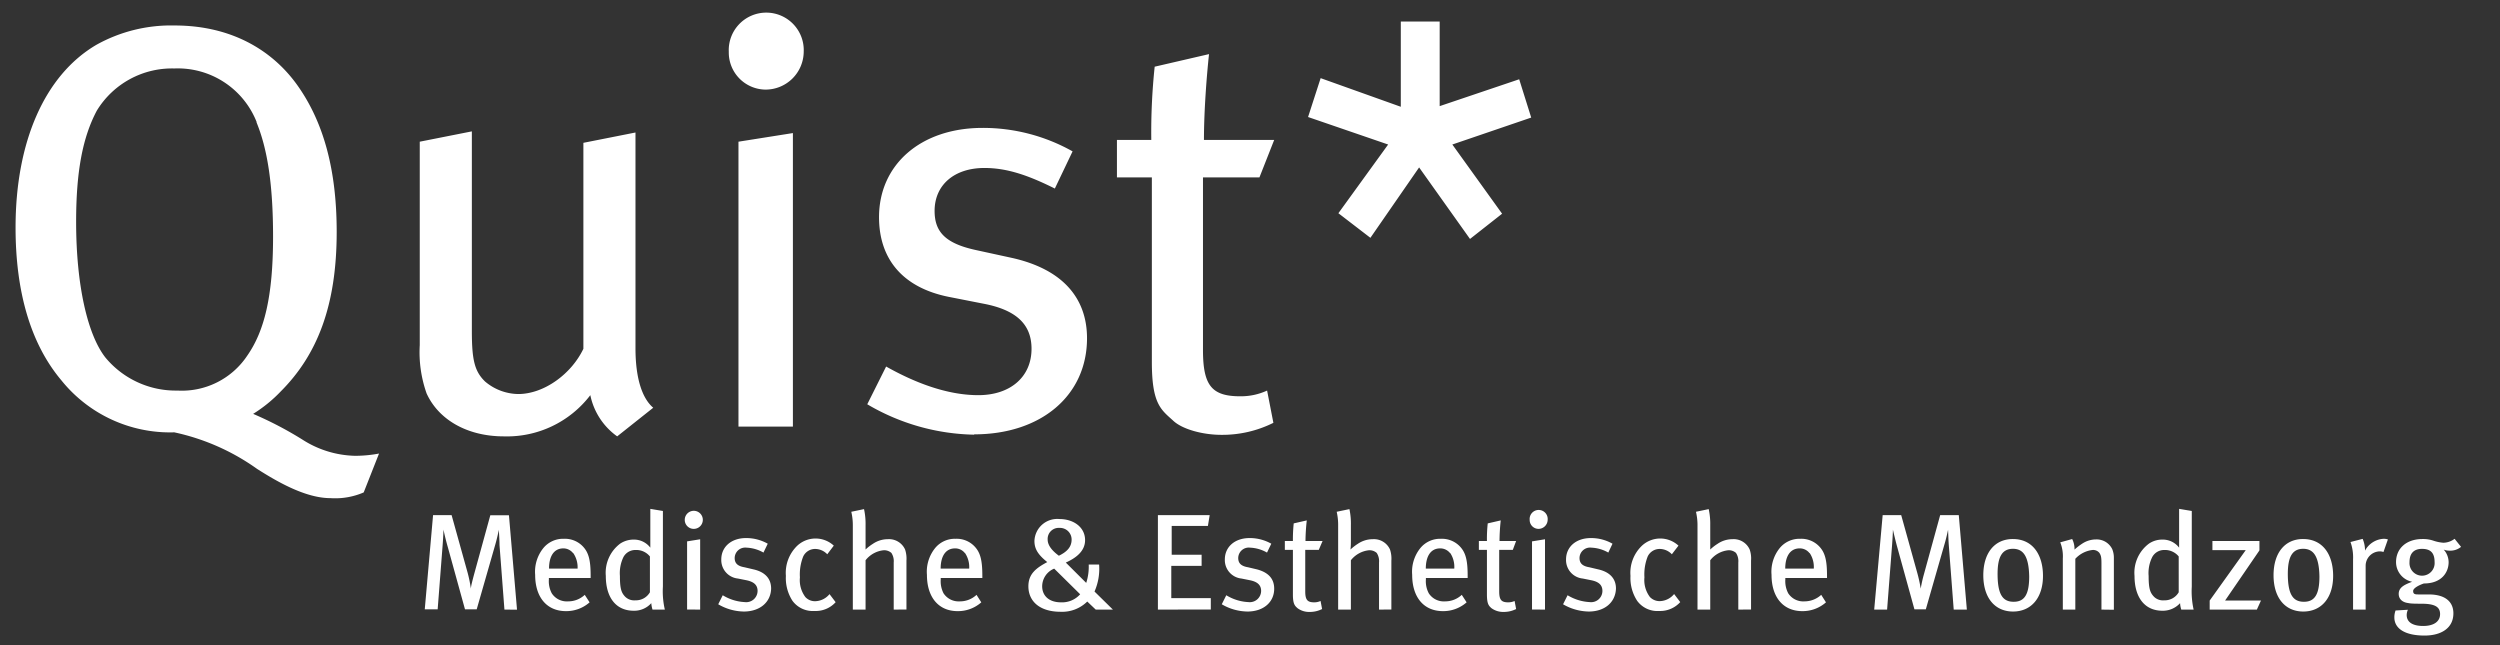 <svg xmlns="http://www.w3.org/2000/svg" viewBox="0 0 310 80"><rect x="0" y="0" width="310" height="80" fill="#333333" stroke="none"/><defs><style>.cls-1{fill:#ffffff}</style></defs><g data-name="logo diap"><path class="cls-1" d="M62.55 75.59l-.61-8c0-.63-.07-1.56-.08-1.9-.07.34-.24 1.12-.42 1.75l-2.33 8.12h-1.45l-2.14-7.75c-.26-.9-.45-1.77-.53-2.14 0 .41-.07 1.53-.12 2.14l-.6 7.75h-1.6l1.03-11.68H56l2 7.19a16.66 16.66 0 01.39 1.93c0-.29.19-1 .41-1.83l2-7.28h2.31l1 11.71zM68.06 71.67v.2a3.16 3.16 0 00.36 1.7 2.21 2.21 0 002 1 3 3 0 002.09-.81l.6.93a4.36 4.36 0 01-2.94 1.09c-2.36 0-3.81-1.72-3.81-4.5a4.67 4.67 0 011-3.3 3.17 3.17 0 012.57-1.17 3.07 3.07 0 012.31.91c.75.77 1 1.72 1 3.68v.27zm3-3.08a1.53 1.53 0 00-1.2-.59c-1.19 0-1.78 1-1.78 2.51h3.54a3.13 3.13 0 00-.53-1.92zM80.91 75.59a3.45 3.45 0 01-.15-.8 2.83 2.83 0 01-2.19.94c-2.18 0-3.45-1.63-3.45-4.32a4.52 4.52 0 011.78-4 3 3 0 011.67-.5 2.54 2.54 0 012.07 1V63.1l1.56.26v9.38a10 10 0 00.24 2.85zM80.59 69a2.17 2.17 0 00-1.8-.8 1.67 1.67 0 00-1.48.87 4.56 4.56 0 00-.44 2.35c0 1.64.2 2.1.66 2.58a1.59 1.59 0 001.26.44 2 2 0 001.8-1zM86 65.58a1.11 1.11 0 01-1.09-1.12A1.12 1.12 0 1186 65.58zm-.8 10v-8.45l1.62-.26v8.72zM92.23 75.83a6.44 6.44 0 01-3.17-.9l.56-1.12a5.76 5.76 0 002.73.85 1.41 1.41 0 001.59-1.38c0-.73-.45-1.15-1.43-1.34l-1-.2a2.3 2.3 0 01-2.07-2.37c0-1.56 1.24-2.65 3.07-2.65a5.41 5.41 0 012.69.7l-.53 1.1a4.6 4.6 0 00-2.09-.61 1.31 1.31 0 00-1.48 1.28c0 .61.31 1 1.21 1.15l1.11.26c1.56.35 2.2 1.25 2.2 2.38-.04 1.7-1.4 2.85-3.39 2.85zM101 75.76a3.12 3.12 0 01-2.74-1.27 5.17 5.17 0 01-.81-3.08 4.67 4.67 0 011.42-3.75 3.33 3.33 0 014.52 0l-.81 1.07a2.08 2.08 0 00-1.5-.66 1.63 1.63 0 00-1.48.93 6 6 0 00-.41 2.6 3.49 3.49 0 00.68 2.44 1.61 1.61 0 001.22.51 2.37 2.37 0 001.77-.88l.76 1a3.32 3.32 0 01-2.62 1.09zM110.82 75.59v-5.84a1.85 1.85 0 00-.29-1.19 1.36 1.36 0 00-.94-.33 3.27 3.27 0 00-2.26 1.24v6.12h-1.58V65.24a7.34 7.34 0 00-.19-1.78l1.58-.33a8.64 8.64 0 01.19 2v3.01a5.67 5.67 0 01.9-.7 3.3 3.3 0 011.86-.58 2.18 2.18 0 012.14 1.28 3.57 3.57 0 01.17 1.38v6.06zM116.65 71.67v.2a3.26 3.26 0 00.35 1.7 2.23 2.23 0 002 1 3 3 0 002.09-.81l.59.93a4.34 4.34 0 01-2.94 1.09c-2.36 0-3.8-1.72-3.8-4.5a4.67 4.67 0 011-3.3 3.16 3.16 0 012.56-1.17 3.05 3.05 0 012.31.91c.75.77 1 1.72 1 3.68v.27zm3-3.08a1.52 1.52 0 00-1.22-.59c-1.19 0-1.79 1-1.79 2.51h3.54a3.13 3.13 0 00-.51-1.92zM135.87 75.59l-1.05-1a4.42 4.42 0 01-3.3 1.27c-2.67 0-4-1.36-4-3.16 0-1.53.95-2.26 2.34-3-1.1-.89-1.59-1.59-1.59-2.62a2.83 2.83 0 013.09-2.72c1.75 0 3.19 1 3.19 2.62 0 1.41-1.2 2.24-2.39 2.78l2.53 2.52A6.47 6.47 0 00135 70h1.29a7 7 0 01-.57 3.35l2.28 2.24zm-5.15-5.08a2.38 2.38 0 00-1.49 2.18c0 1.19.85 2 2.34 2a3 3 0 002.37-1zm.67-5.05a1.37 1.37 0 00-1.48 1.45c0 .69.52 1.36 1.39 2 1.06-.51 1.58-1.13 1.58-2a1.44 1.44 0 00-1.49-1.45zM143.58 75.59V63.88H150l-.22 1.34h-4.49v3.57H149v1.38h-3.76v4h4.9v1.41zM154.68 75.83a6.44 6.44 0 01-3.18-.9l.56-1.12a5.76 5.76 0 002.73.85 1.41 1.41 0 001.59-1.38c0-.73-.45-1.15-1.43-1.34l-1-.2a2.3 2.3 0 01-2.07-2.37c0-1.56 1.24-2.65 3.07-2.65a5.41 5.41 0 012.69.7l-.53 1.1a4.6 4.6 0 00-2.09-.61 1.31 1.31 0 00-1.48 1.28c0 .61.31 1 1.21 1.15l1.1.26c1.53.4 2.15 1.25 2.15 2.4 0 1.68-1.34 2.83-3.32 2.83zM163.53 68.18h-1.68v5.14c0 1.05.26 1.37 1.11 1.37a1.84 1.84 0 00.79-.17l.19 1a3.37 3.37 0 01-1.55.36 2.41 2.41 0 01-1.49-.46c-.34-.3-.58-.52-.58-1.7v-5.54h-1v-1.1h1a19.77 19.77 0 01.1-2.18l1.62-.37a25.14 25.14 0 00-.16 2.55H164zM171 75.59v-5.84a1.85 1.85 0 00-.29-1.19 1.36 1.36 0 00-.94-.33 3.29 3.29 0 00-2.26 1.24v6.12h-1.58V65.24a7.39 7.39 0 00-.18-1.78l1.58-.33a8.72 8.72 0 01.18 2V67c0 .31 0 .7-.05 1.14a6.16 6.16 0 01.9-.7 3.3 3.3 0 011.86-.58 2.18 2.18 0 012.14 1.28 3.57 3.57 0 01.17 1.38v6.06zM176.81 71.67v.2a3.16 3.16 0 00.36 1.7 2.21 2.21 0 002 1 3 3 0 002.09-.81l.6.93a4.37 4.37 0 01-2.94 1.09c-2.37 0-3.81-1.72-3.81-4.5a4.67 4.67 0 011-3.3 3.17 3.17 0 012.57-1.17 3.08 3.08 0 012.31.91c.75.77 1 1.72 1 3.68v.27zm3-3.08a1.54 1.54 0 00-1.23-.59c-1.19 0-1.78 1-1.78 2.51h3.53a3.13 3.13 0 00-.49-1.92zM187.59 68.18h-1.69v5.14c0 1.05.26 1.37 1.11 1.37a1.86 1.86 0 00.8-.17l.19 1a3.4 3.4 0 01-1.55.36 2.46 2.46 0 01-1.5-.46c-.34-.3-.57-.52-.57-1.7v-5.54h-1v-1.1h1a17.58 17.58 0 01.1-2.18l1.61-.37a25.42 25.42 0 00-.15 2.55H188zM190.77 65.58a1.1 1.1 0 01-1.09-1.12 1.12 1.12 0 112.23 0 1.14 1.14 0 01-1.14 1.12zm-.8 10v-8.45l1.61-.26v8.72zM197 75.83a6.5 6.5 0 01-3.18-.9l.56-1.12a5.83 5.83 0 002.74.85 1.4 1.4 0 001.58-1.38c0-.73-.44-1.15-1.43-1.34l-1-.2a2.3 2.3 0 01-2.08-2.37c0-1.56 1.24-2.65 3.08-2.65a5.34 5.34 0 012.68.7l-.52 1.1a4.6 4.6 0 00-2.09-.61 1.31 1.31 0 00-1.48 1.28c0 .61.31 1 1.21 1.15l1.1.26c1.56.35 2.21 1.25 2.21 2.38-.06 1.7-1.38 2.85-3.38 2.85zM205.74 75.76a3.1 3.1 0 01-2.74-1.27 5.17 5.17 0 01-.82-3.08 4.64 4.64 0 011.43-3.75 3.33 3.33 0 014.52 0l-.82 1.07a2.08 2.08 0 00-1.49-.66 1.64 1.64 0 00-1.5.92 6 6 0 00-.41 2.6 3.49 3.49 0 00.68 2.44 1.65 1.65 0 001.23.51 2.37 2.37 0 001.77-.88l.76 1a3.35 3.35 0 01-2.61 1.1zM215.55 75.59v-5.84a1.85 1.85 0 00-.29-1.19 1.33 1.33 0 00-.93-.33 3.27 3.27 0 00-2.26 1.24v6.12h-1.58V65.24a7.34 7.34 0 00-.19-1.78l1.58-.33a8.64 8.64 0 01.19 2v3.01a5.67 5.67 0 01.9-.7 3.27 3.27 0 011.85-.58 2.17 2.17 0 012.14 1.28 3.38 3.38 0 01.17 1.38v6.06zM221.38 71.67v.2a3.26 3.26 0 00.36 1.7 2.22 2.22 0 002 1 3.07 3.07 0 002.09-.81l.59.93a4.36 4.36 0 01-2.94 1.09c-2.36 0-3.81-1.72-3.81-4.5a4.67 4.67 0 011-3.3 3.18 3.18 0 012.57-1.17 3.07 3.07 0 012.31.91c.75.77 1 1.72 1 3.68v.27zm3-3.08a1.52 1.52 0 00-1.22-.59c-1.19 0-1.79 1-1.79 2.51h3.54a3.13 3.13 0 00-.5-1.92zM242.26 75.59l-.61-8c-.05-.63-.07-1.56-.09-1.9-.07.34-.24 1.12-.43 1.75l-2.33 8.12h-1.41l-2.14-7.75c-.25-.9-.44-1.77-.53-2.14 0 .41-.07 1.53-.12 2.14l-.6 7.78h-1.6l1.05-11.71h2.3l2 7.19a18.19 18.19 0 01.42 1.92 16.39 16.39 0 01.41-1.83l2-7.28h2.31l1 11.71zM249.62 75.83c-2.28 0-3.69-1.73-3.69-4.5s1.41-4.49 3.66-4.49c2.51 0 3.74 2 3.74 4.57 0 2.71-1.45 4.42-3.71 4.42zm0-7.78c-1.36 0-1.92 1-1.92 3.11 0 2.6.66 3.46 2 3.46s1.92-.91 1.92-3.14c-.05-2.63-.81-3.43-2.03-3.43zM260.58 75.59v-5.74c0-.77-.06-1-.27-1.31a1 1 0 00-.86-.34 3.44 3.44 0 00-2.11 1.09v6.3h-1.55v-6.34a4.6 4.6 0 00-.32-2l1.48-.41a2.75 2.75 0 01.29 1.31 7.38 7.38 0 011.1-.83 3.13 3.13 0 011.58-.43 2.14 2.14 0 012 1.21 2.79 2.79 0 01.2 1.07v6.44zM270.48 75.59a3 3 0 01-.15-.8 2.87 2.87 0 01-2.2.94c-2.17 0-3.45-1.63-3.45-4.32a4.5 4.5 0 011.79-4 2.92 2.92 0 011.66-.5 2.54 2.54 0 012.08 1V63.1l1.57.26v9.38a10.48 10.48 0 00.23 2.85zm-.32-6.59a2.2 2.2 0 00-1.81-.8 1.67 1.67 0 00-1.47.87 4.45 4.45 0 00-.45 2.35c0 1.64.21 2.1.67 2.58a1.57 1.57 0 001.25.44 2 2 0 001.81-1zM279.85 75.59H274v-1.12l4.47-6.25h-4.13v-1.14h5.83v1.17l-4.26 6.22h4.45zM285.61 75.83c-2.28 0-3.69-1.73-3.69-4.5s1.41-4.49 3.65-4.49c2.52 0 3.74 2 3.74 4.57 0 2.71-1.44 4.42-3.7 4.42zm0-7.78c-1.36 0-1.92 1-1.92 3.11 0 2.6.67 3.46 2 3.46s1.92-.91 1.92-3.14c-.05-2.63-.81-3.43-2.04-3.43zM295.55 68.45a1.27 1.27 0 00-.44-.08 1.79 1.79 0 00-1.77 1.73v5.49h-1.56v-6.25a5.55 5.55 0 00-.32-2.13l1.51-.39a3.64 3.64 0 01.29 1.31v.15a2.8 2.8 0 012.31-1.47 1.64 1.64 0 01.53.08zM303.75 68.28a1.93 1.93 0 01-.73-.13 2.39 2.39 0 01.61 1.56c0 1.23-.84 2.64-3.06 2.64-.53.17-1.34.56-1.34.93s.2.43.61.43h1.31c2.17 0 3.07 1 3.07 2.34 0 1.84-1.51 2.76-3.58 2.76-2.38 0-3.74-.84-3.74-2.25a2.41 2.41 0 01.15-.86l1.53-.09a1.64 1.64 0 00-.15.65c0 .88.73 1.36 2.05 1.36s2.09-.56 2.09-1.47-.66-1.29-2.34-1.29c-.6 0-1.27 0-1.6-.08-.75-.09-1.19-.51-1.19-1.14 0-.8.7-1.14 1.67-1.5a2.49 2.49 0 01-2-2.44c0-1.72 1.31-2.86 3.27-2.86a4 4 0 011.32.19 5 5 0 001.27.27 2.34 2.34 0 001.4-.49l.8 1a2.07 2.07 0 01-1.42.47zm-3.42-.22c-1 0-1.55.55-1.55 1.64a1.56 1.56 0 103.11 0c0-1.13-.49-1.64-1.56-1.64zM31.83 15.15a10.51 10.51 0 00-10.22-6.66A10.91 10.91 0 0012 13.73c-1.77 3.34-2.56 7.59-2.56 13.77 0 7.88 1.42 14 3.62 16.82A11.32 11.32 0 0022 48.43a9.74 9.74 0 008.66-4.33c2.13-3.05 3.2-7.38 3.2-14.75 0-6.53-.71-10.93-2.06-14.2m13.3 45.91a8.9 8.9 0 01-4.12.71c-3.26 0-6.95-2.27-9.08-3.61a27.64 27.64 0 00-10.29-4.55 17.3 17.3 0 01-14-6.45c-3.83-4.55-5.68-11-5.68-18.95 0-10.64 3.62-18.88 10-22.64a19 19 0 019.72-2.41C28.92 3.16 34 6.43 37 10.75c3.12 4.48 4.75 10.29 4.75 18 0 9.16-2.41 15.26-6.95 19.8a17.42 17.42 0 01-3.41 2.77 45.13 45.13 0 016.11 3.19 12.57 12.57 0 006.5 2.01 16 16 0 003-.28zM76.53 54.11A8.34 8.34 0 0173.2 49a13 13 0 01-10.72 5.11c-4.54 0-8.09-2.06-9.58-5.32a15.32 15.32 0 01-.85-6V17.57l6.46-1.28v24.76c0 3.62.35 5 1.63 6.25a6.49 6.49 0 004.12 1.56c3.19 0 6.59-2.48 8.08-5.61V17.71l6.46-1.28v26.75c0 3.62.78 6.17 2.2 7.38zM91.57 52.9V17.57l6.75-1.07v36.4zm3.34-41.79a4.6 4.6 0 01-4.54-4.68 4.65 4.65 0 119.29 0 4.73 4.73 0 01-4.75 4.68M120.81 53.9a27 27 0 01-13.27-3.77l2.34-4.68c3.41 1.92 7.45 3.55 11.43 3.55s6.6-2.27 6.6-5.75c0-3-1.85-4.82-6-5.6l-4.32-.85C112 35.66 109 32.18 109 26.93c0-6.52 5.18-11.07 12.84-11.07A22.66 22.66 0 01133 18.77l-2.2 4.61c-3.27-1.63-5.9-2.55-8.73-2.55-3.77 0-6.18 2.13-6.18 5.32 0 2.55 1.28 4 5 4.83l4.68 1.02c6.52 1.49 9.22 5.25 9.22 9.94 0 7.09-5.68 11.92-14 11.92M156.17 22h-7v21.39c0 4.4 1.07 5.75 4.62 5.75a7.77 7.77 0 003.33-.71l.78 4a14.16 14.16 0 01-6.45 1.49c-2.35 0-4.9-.71-6-1.78-1.49-1.35-2.62-2.06-2.62-7.24V22h-4.33v-4.65h4.26a78 78 0 01.42-9.08l6.74-1.56c-.28 2.55-.63 7-.63 10.64H158zM180.09 17.92l6.17 8.58-3.98 3.13-6.31-8.87-6.04 8.73-3.97-3.05 6.17-8.52-9.93-3.41 1.56-4.82 9.94 3.55V2.67h4.82v10.49l9.86-3.33 1.49 4.75-9.78 3.34z"/></g></svg>